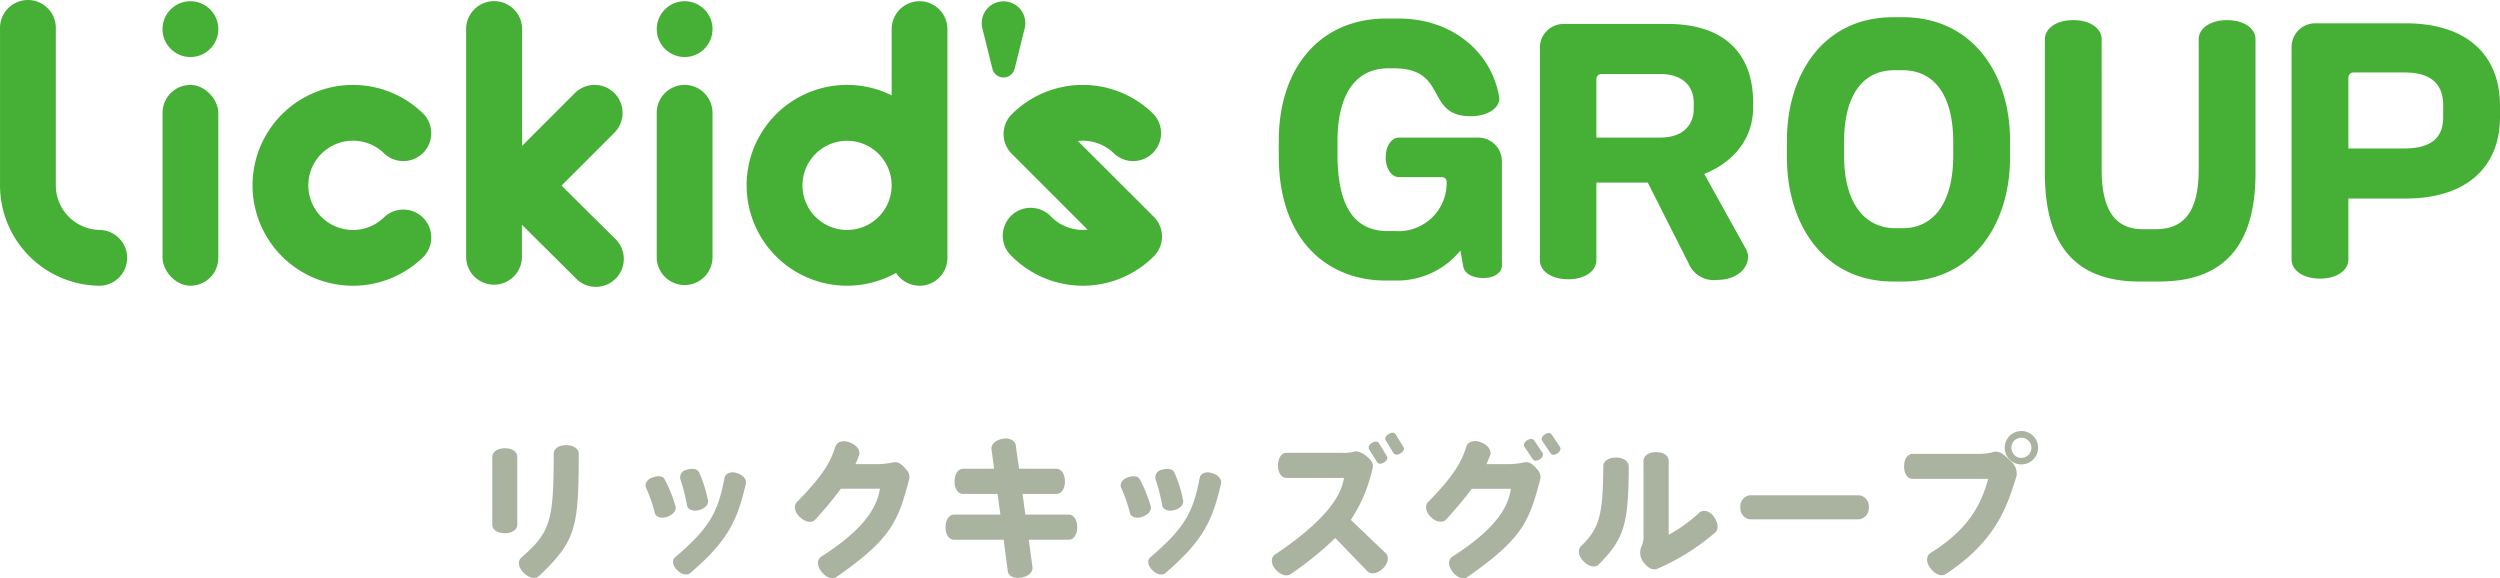 <svg xmlns="http://www.w3.org/2000/svg" width="289.798" height="67.031" viewBox="0 0 289.798 67.031">
  <g id="logo_lickidsgroup" transform="translate(-3350 -3386.693)">
    <path id="パス_9400" data-name="パス 9400" d="M-77.814-12.906c0-.54-.576-.99-1.44-.99-.882-.018-1.458.432-1.458.99-.018,7.83-.36,9.072-3.762,12.042-.432.378-.378,1.116.27,1.764s1.386.756,1.8.36C-78.12-2.826-77.832-4.32-77.814-12.906Zm-7.128,8.244v-7.884c0-.558-.576-1.008-1.458-.99-.864,0-1.44.45-1.44.99v7.884c0,.54.576.972,1.458.972C-85.518-3.69-84.942-4.122-84.942-4.662Zm22.1-2.862a15.419,15.419,0,0,0-1.008-3.2c-.2-.414-.756-.522-1.44-.324a.9.9,0,0,0-.72,1.188,20.023,20.023,0,0,1,.738,2.934c.09.468.666.756,1.4.558S-62.73-7.056-62.838-7.524Zm4.392-1.89c.126-.5-.288-1.008-1.026-1.242-.756-.252-1.35.072-1.44.54-.756,4.032-1.764,5.832-5.724,9.216-.378.324-.324.954.234,1.494.522.522,1.152.648,1.53.324C-60.48-2.862-59.436-5.166-58.446-9.414ZM-66.6-6.822a15.454,15.454,0,0,0-1.278-3.15c-.216-.36-.792-.414-1.44-.162-.666.252-.882.81-.684,1.206a16.483,16.483,0,0,1,1.008,2.916c.126.432.72.684,1.44.414C-66.834-5.85-66.456-6.372-66.6-6.822Zm27.108-3.186a1.255,1.255,0,0,0-.4-1.1,2.481,2.481,0,0,0-.846-.738,1.133,1.133,0,0,0-.648-.054,8.47,8.47,0,0,1-2.034.2h-2.322c.144-.342.288-.666.414-1.026.2-.5-.216-1.152-1.044-1.476-.846-.342-1.53-.072-1.71.5-.558,1.854-1.53,3.42-4.446,6.408-.4.4-.288,1.152.36,1.746.648.612,1.386.7,1.764.288a43.516,43.516,0,0,0,2.97-3.582h4.536c-.324,1.854-1.368,4.392-6.8,7.866-.486.324-.54,1.044.018,1.746.576.72,1.278.936,1.746.612C-41.436-3.15-40.806-5.13-39.492-10.008Zm19.458,5.616c0-.864-.432-1.458-.99-1.458h-5.022c-.108-.792-.216-1.6-.324-2.394h3.924c.558,0,.99-.576.99-1.44,0-.882-.432-1.476-.99-1.476h-4.32c-.162-1.1-.306-2.034-.378-2.682-.072-.54-.684-.954-1.548-.792-.846.162-1.35.684-1.278,1.224l.306,2.25h-3.6c-.558,0-.99.594-.99,1.476,0,.864.432,1.44.99,1.44h4l.324,2.394h-5.364c-.558,0-.99.594-.99,1.458,0,.9.432,1.458.99,1.458h5.742L-28.08.72c.072.54.72.9,1.584.738.846-.162,1.35-.684,1.278-1.206-.09-.7-.252-1.836-.432-3.186h4.626C-20.466-2.934-20.034-3.492-20.034-4.392ZM-7.758-7.524a15.419,15.419,0,0,0-1.008-3.2c-.2-.414-.756-.522-1.44-.324a.9.9,0,0,0-.72,1.188,20.024,20.024,0,0,1,.738,2.934c.09.468.666.756,1.4.558S-7.65-7.056-7.758-7.524Zm4.392-1.89c.126-.5-.288-1.008-1.026-1.242-.756-.252-1.35.072-1.44.54C-6.588-6.084-7.6-4.284-11.556-.9c-.378.324-.324.954.234,1.494.522.522,1.152.648,1.53.324C-5.4-2.862-4.356-5.166-3.366-9.414ZM-11.52-6.822A15.455,15.455,0,0,0-12.8-9.972c-.216-.36-.792-.414-1.44-.162-.666.252-.882.81-.684,1.206a16.483,16.483,0,0,1,1.008,2.916c.126.432.72.684,1.44.414C-11.754-5.85-11.376-6.372-11.52-6.822Zm29.3-6.858-.918-1.494c-.126-.216-.468-.216-.81,0s-.468.5-.324.72l.9,1.476c.144.216.468.252.81.036C17.784-13.14,17.928-13.446,17.784-13.68Zm-1.926,1.044L14.94-14.13c-.126-.216-.468-.252-.81-.036s-.468.522-.324.756l.918,1.476c.144.234.468.252.81.036C15.876-12.1,16-12.42,15.858-12.636ZM15.732-1.368l-4.05-3.87A17.51,17.51,0,0,0,14.22-11.3c.108-.378-.108-.81-.594-1.206a2.727,2.727,0,0,0-1.17-.666,1.532,1.532,0,0,0-.63.09,5.435,5.435,0,0,1-1.3.072H4.23c-.558,0-.99.594-.99,1.458,0,.9.432,1.458.99,1.458h6.66C10.638-8.442,9.4-5.562,2.88-1.206c-.468.306-.5,1.08.09,1.728s1.278.846,1.746.522A38.372,38.372,0,0,0,9.882-3.132L13.608.72c.4.4,1.134.306,1.8-.324C16.02-.216,16.146-.972,15.732-1.368Zm20.2-12.312-.972-1.458c-.144-.216-.468-.216-.792,0-.342.234-.432.522-.306.72l.972,1.458c.144.234.468.234.792.018C35.964-13.158,36.072-13.482,35.928-13.68Zm-2.034.666-.972-1.44c-.144-.2-.468-.216-.81,0-.324.2-.45.54-.306.756l.972,1.44c.144.216.468.216.81,0C33.912-12.474,34.056-12.78,33.894-13.014Zm-.234,3.006a1.255,1.255,0,0,0-.4-1.1,2.481,2.481,0,0,0-.846-.738,1.133,1.133,0,0,0-.648-.054,8.409,8.409,0,0,1-2.016.2h-2.34c.144-.342.27-.666.414-1.026.2-.522-.2-1.152-1.044-1.494-.828-.342-1.548-.054-1.71.486-.576,1.854-1.53,3.474-4.446,6.444-.378.4-.288,1.134.36,1.746s1.386.666,1.764.252C24.066-6.75,25-7.884,25.7-8.838H30.24c-.288,1.854-1.35,4.392-6.786,7.866-.486.324-.54,1.044.018,1.746.558.72,1.26.936,1.728.612C31.716-3.15,32.364-5.13,33.66-10.008ZM53.91-3.762c.432-.36.378-1.116-.144-1.836-.522-.738-1.278-.846-1.692-.468A17.274,17.274,0,0,1,48.528-3.51V-12.1c0-.558-.576-.99-1.458-.99s-1.458.45-1.458,1.008V-3.42a2.571,2.571,0,0,1-.2,1.188,1.768,1.768,0,0,0,.18,1.872c.486.7,1.116,1.008,1.62.792A26.177,26.177,0,0,0,53.91-3.762ZM43.9-11.448c0-.558-.594-1.008-1.476-1.008s-1.476.432-1.476.99c-.036,5.616-.4,7.164-2.574,9.27-.4.4-.342,1.134.288,1.764.612.63,1.35.774,1.746.378C43.452-3.1,43.866-4.878,43.9-11.448ZM71.73-6.7a1.286,1.286,0,0,0-1.116-1.386H57.942a1.274,1.274,0,0,0-1.1,1.386,1.293,1.293,0,0,0,1.1,1.4H70.614A1.305,1.305,0,0,0,71.73-6.7ZM91.35-13.59a1.936,1.936,0,0,0-1.944-1.944A1.932,1.932,0,0,0,87.48-13.59a1.928,1.928,0,0,0,1.926,1.926A1.932,1.932,0,0,0,91.35-13.59Zm-2.5,3.294a1.856,1.856,0,0,0-.72-1.782c-.63-.63-1.008-.99-1.566-1.062a1.338,1.338,0,0,0-.468.054,5.892,5.892,0,0,1-1.494.2H76.788c-.54,0-.972.576-.972,1.44,0,.882.432,1.458.972,1.458h8.784c-.756,2.7-2.034,5.688-6.7,8.6-.486.306-.54,1.08.018,1.782.576.72,1.278.972,1.764.648C86.508-2.808,87.768-6.822,88.848-10.3Zm1.728-3.294a1.179,1.179,0,0,1-1.17,1.17,1.164,1.164,0,0,1-1.152-1.17,1.152,1.152,0,0,1,1.152-1.17A1.168,1.168,0,0,1,90.576-13.59Z" transform="translate(3494.903 3452.192)" fill="#3f5028" opacity="0.44"/>
    <g id="グループ_983" data-name="グループ 983" transform="translate(3350 3386.693)">
      <g id="グループ_982" data-name="グループ 982" transform="translate(0)">
        <path id="パス_8578" data-name="パス 8578" d="M207.339,24.582h0a3.236,3.236,0,0,0,4.572-4.572,11.64,11.64,0,0,0-16.464,0h0a3.236,3.236,0,0,0,0,4.572l8.794,8.794a5.167,5.167,0,0,1-4.211-1.48h0a3.236,3.236,0,1,0-4.572,4.572,11.64,11.64,0,0,0,16.464,0,3.236,3.236,0,0,0,0-4.572L203.11,23.1A5.167,5.167,0,0,1,207.339,24.582Z" transform="translate(-78.169 -6.758)" fill="#45b035"/>
        <rect id="長方形_521" data-name="長方形 521" width="6.466" height="23.279" rx="3.233" transform="translate(18.843 9.842)" fill="#45b035"/>
        <ellipse id="楕円形_10" data-name="楕円形 10" cx="3.236" cy="3.236" rx="3.236" ry="3.236" transform="translate(18.837 0.139)" fill="#45b035"/>
        <path id="パス_8579" data-name="パス 8579" d="M130.966,16.6a3.236,3.236,0,0,0-3.236,3.248V36.691a3.236,3.236,0,0,0,6.467,0V19.848a3.236,3.236,0,0,0-3.23-3.248Z" transform="translate(-51.603 -6.758)" fill="#45b035"/>
        <ellipse id="楕円形_11" data-name="楕円形 11" cx="3.236" cy="3.236" rx="3.236" ry="3.236" transform="translate(76.127 0.139)" fill="#45b035"/>
        <path id="パス_8581" data-name="パス 8581" d="M12.818,26.893h0A5.179,5.179,0,0,1,7.644,21.72V3.614a3.236,3.236,0,1,0-6.466,0V21.75a11.64,11.64,0,0,0,11.64,11.61,3.236,3.236,0,0,0,0-6.466Z" transform="translate(-1.175 -0.238)" fill="#45b035"/>
        <path id="パス_8582" data-name="パス 8582" d="M61.48,23.068a5.155,5.155,0,0,1,3.657,1.516h0a3.236,3.236,0,0,0,4.572-4.572,11.64,11.64,0,1,0,0,16.464,3.236,3.236,0,0,0-4.572-4.572h0a5.173,5.173,0,1,1-3.657-8.831Z" transform="translate(-20.566 -6.76)" fill="#45b035"/>
        <path id="パス_8584" data-name="パス 8584" d="M165.114.47a3.236,3.236,0,0,0-3.248,3.236v7.676a11.64,11.64,0,1,0,.517,20.584,3.23,3.23,0,0,0,5.949-1.75V3.706A3.236,3.236,0,0,0,165.113.47Zm-8.422,26.516a5.167,5.167,0,1,1,.012,0Z" transform="translate(-58.507 -0.33)" fill="#45b035"/>
        <path id="パス_8585" data-name="パス 8585" d="M108.18,11.111a3.236,3.236,0,0,0-4.572,0l-6.118,6.124V3.7A3.245,3.245,0,0,0,91,3.7V30.216a3.236,3.236,0,0,0,6.467,0V26.378l6.166,6.124A3.236,3.236,0,1,0,108.2,27.93l-6.142-6.094,6.118-6.118a3.236,3.236,0,0,0,0-4.608Z" transform="translate(-36.967 -0.325)" fill="#45b035"/>
        <path id="パス_8586" data-name="パス 8586" d="M194.174,8.317l1.167-4.7a2.526,2.526,0,1,0-4.909,0l1.167,4.7a1.323,1.323,0,0,0,2.569,0Z" transform="translate(-76.559 -0.34)" fill="#45b035"/>
      </g>
    </g>
    <path id="パス_9401" data-name="パス 9401" d="M27.158-1.11V-13.172a2.748,2.748,0,0,0-2.775-2.775H15.244c-.851,0-1.554.925-1.554,2.294s.7,2.294,1.554,2.294H20.2a.538.538,0,0,1,.555.518,5.586,5.586,0,0,1-5.92,5.735h-.888C9.694-5.106,8.1-8.51,8.1-14.06V-15.5c0-5.735,2.294-8.473,5.883-8.473h.666c6.327,0,3.552,5.55,8.88,5.55,1.924,0,3.33-.888,3.33-2.072,0-.074-.037-.185-.037-.259-.888-5.032-5.328-8.991-11.655-8.991H13.764c-7.733,0-12.469,5.772-12.469,14.134v1.887C1.295-4.4,6.623.629,13.727.629h1.184a9.477,9.477,0,0,0,7.437-3.478L22.681-1c.148.814,1.036,1.332,2.331,1.332S27.158-.3,27.158-1.11ZM56.277-19.388v-.666c0-5.513-3.219-9.065-9.916-9.065H34.336a2.748,2.748,0,0,0-2.775,2.775v24.6c0,1.258,1.3,2.22,3.293,2.22,1.961,0,3.256-.962,3.256-2.22V-10.73h5.957L48.8-1.369A3.152,3.152,0,0,0,52.1.555c2.331,0,3.589-1.369,3.589-2.664A1.859,1.859,0,0,0,55.463-3l-4.847-8.732C54.279-13.209,56.277-16.058,56.277-19.388Zm-6.882.111c0,1.776-1.147,3.33-3.885,3.33h-7.4v-6.771a.584.584,0,0,1,.592-.592H45.51c2.405,0,3.885,1.221,3.885,3.33Zm36.667,5.661v-2C86.062-23.347,81.7-29.9,73.63-29.9H72.52c-8.1,0-12.321,6.623-12.321,14.282v2C60.2-5.92,64.454.74,72.52.74h1.11C81.7.74,86.062-5.883,86.062-13.616Zm-6.586-.222c0,5.217-2.109,8.4-5.883,8.4h-.777c-3.811,0-5.994-3.182-5.994-8.4v-1.591c0-5.254,2.035-8.325,5.846-8.325h.925c3.811,0,5.883,3.071,5.883,8.325ZM114.515-11.8v-15.54c0-1.258-1.332-2.22-3.293-2.22s-3.293.962-3.293,2.22v15.059c0,3.922-1.036,6.956-4.958,6.956h-1.517c-3.7,0-4.773-2.96-4.773-6.956V-27.343c0-1.258-1.332-2.22-3.293-2.22S90.1-28.6,90.1-27.343V-11.8C90.1-4.81,92.574.74,101.047.74h2.331C111.962.74,114.515-4.81,114.515-11.8Zm28.342-6.512V-19.61c0-6.031-3.959-9.583-10.952-9.583H121.471a2.748,2.748,0,0,0-2.775,2.775v24.6c0,1.258,1.332,2.22,3.293,2.22s3.293-.962,3.293-2.22V-8.88H131.9C139.12-8.88,142.857-12.654,142.857-18.315Zm-6.586.037c0,2.183-1.221,3.589-4.477,3.589h-6.512V-22.9a.584.584,0,0,1,.592-.592h5.92c3.182,0,4.477,1.443,4.477,3.811Z" transform="translate(3496.941 3418.587)" fill="#45b035"/>
  </g>
</svg>
